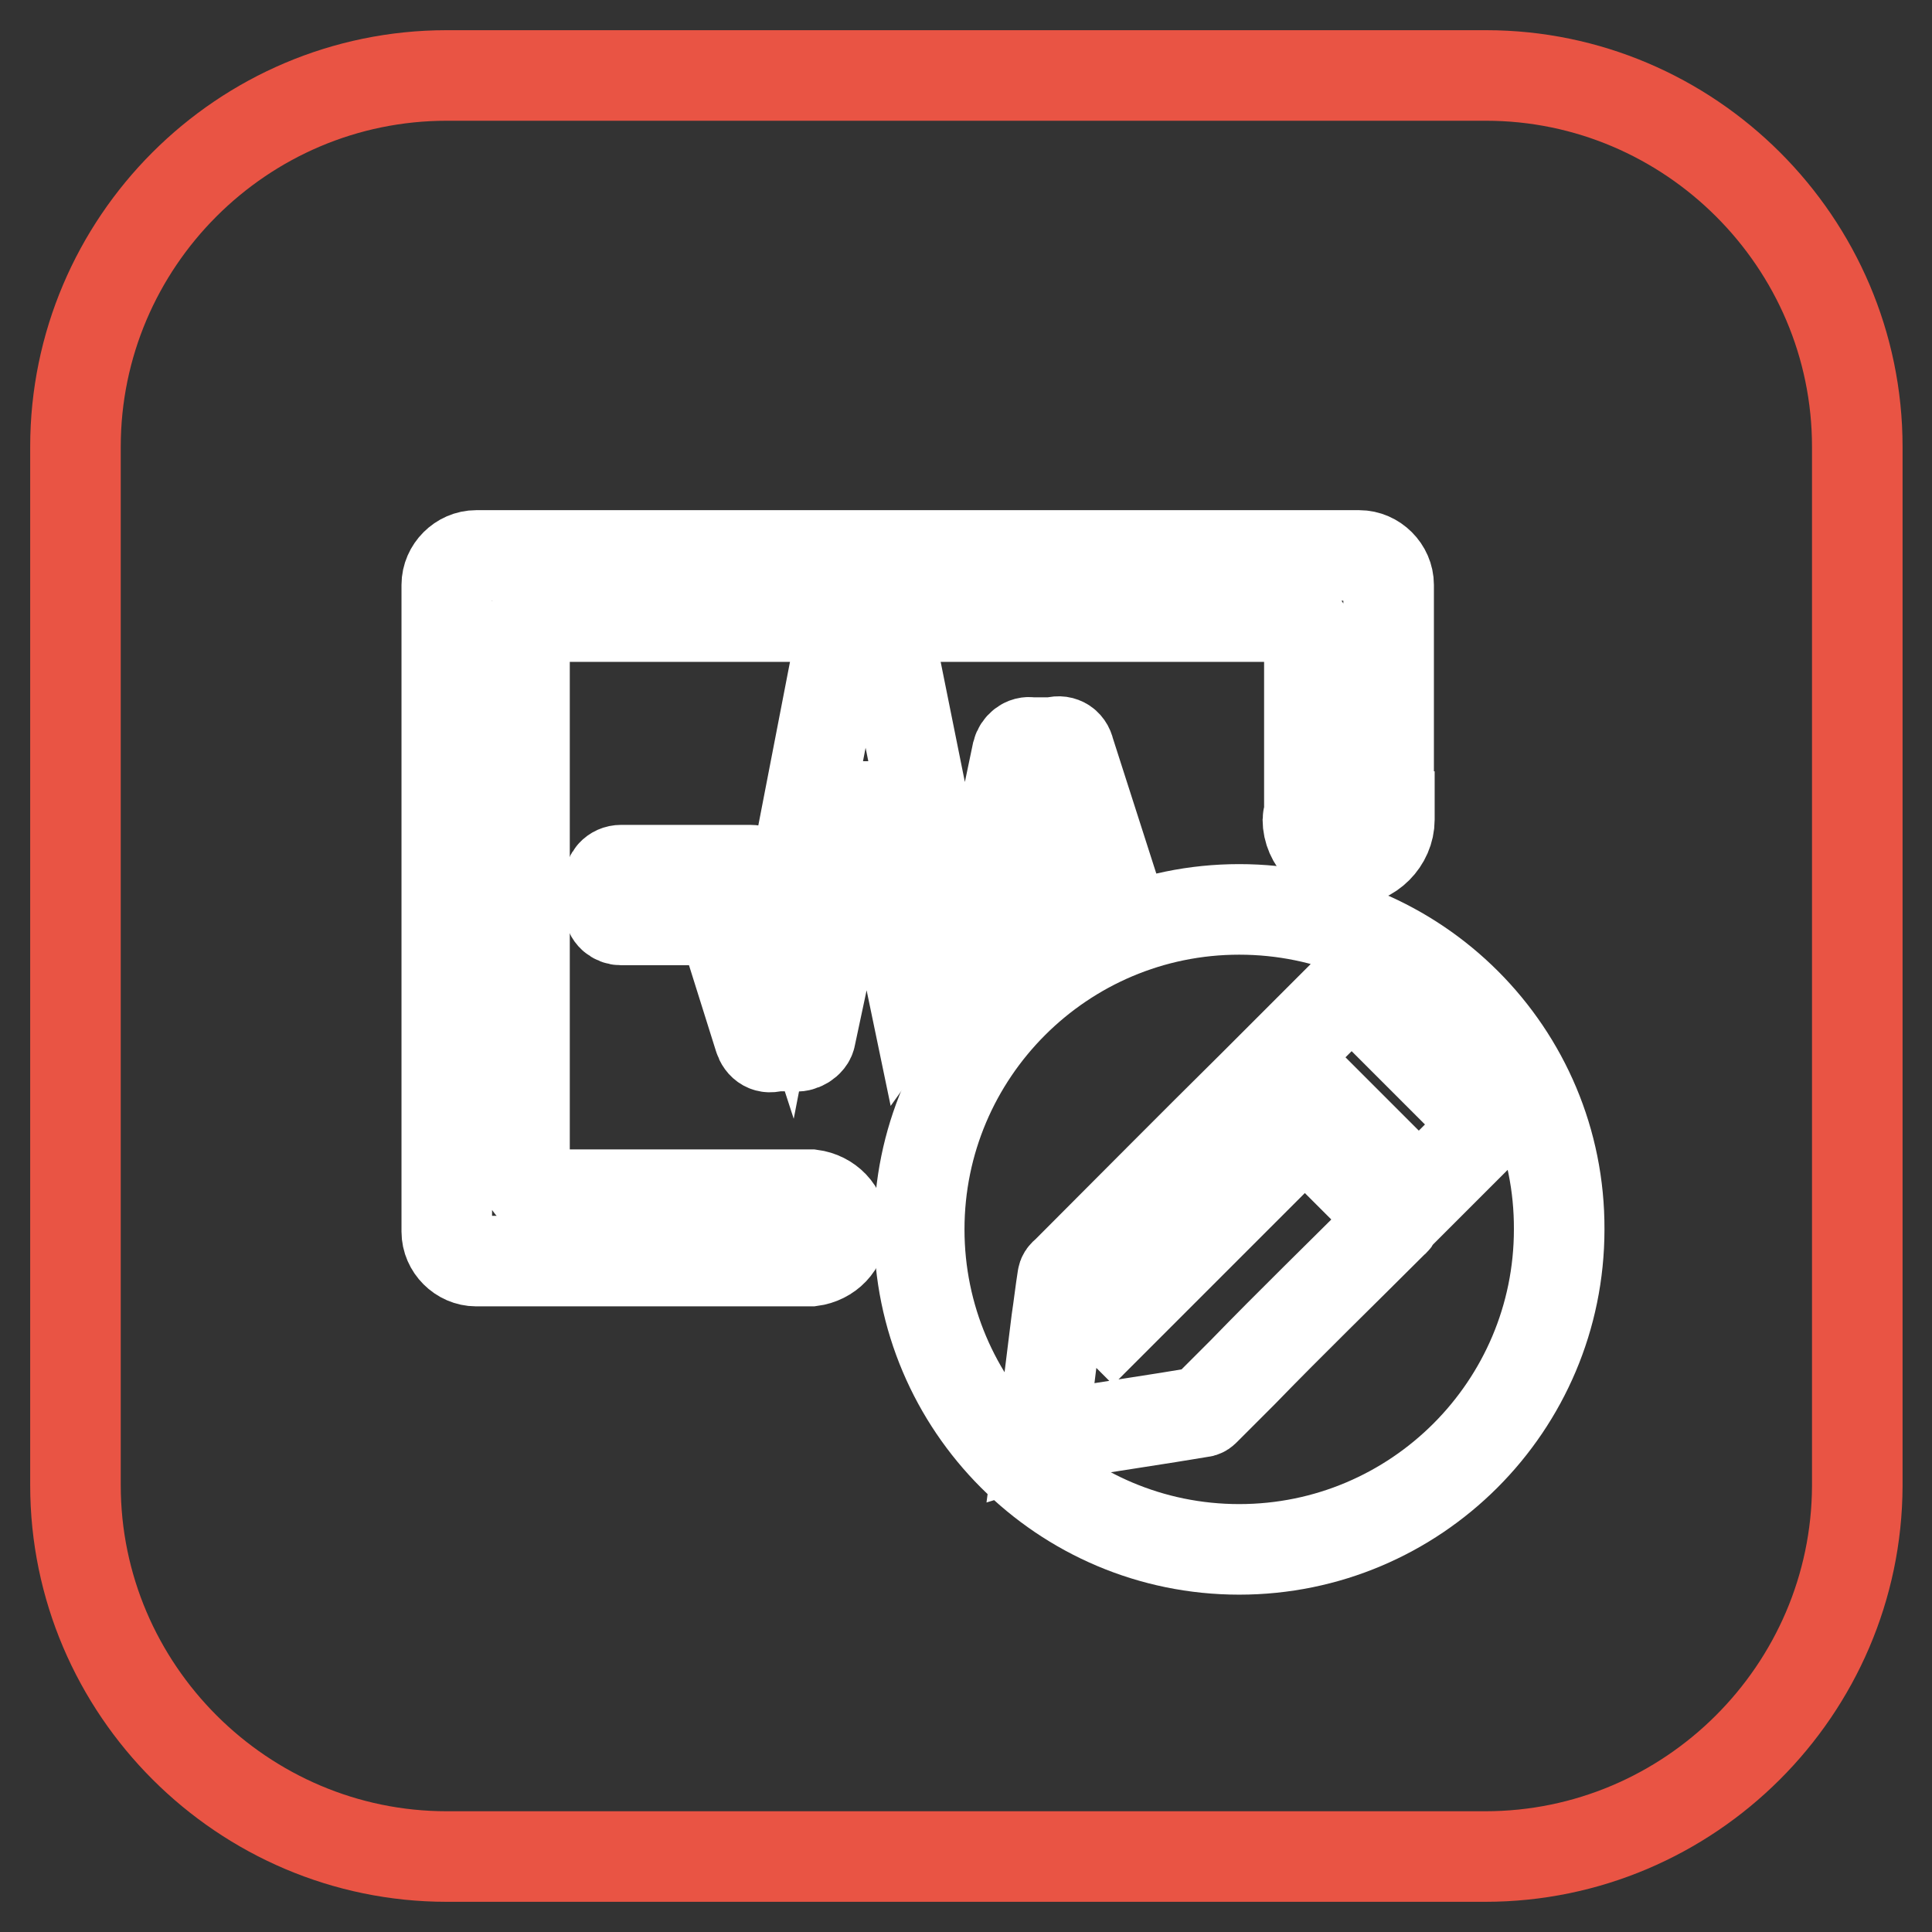 <?xml version="1.0" encoding="utf-8"?>
<!-- Svg Vector Icons : http://www.onlinewebfonts.com/icon -->
<!DOCTYPE svg PUBLIC "-//W3C//DTD SVG 1.1//EN" "http://www.w3.org/Graphics/SVG/1.1/DTD/svg11.dtd">
<svg version="1.1" xmlns="http://www.w3.org/2000/svg" xmlns:xlink="http://www.w3.org/1999/xlink" x="0px" y="0px" viewBox="0 0 256 256" enable-background="new 0 0 256 256" xml:space="preserve">
<rect x="0" y="0" width="256" height="256" fill="#333333" stroke="none"/>
<g> <path stroke-width="12" fill-opacity="0" stroke="#e95444"  d="M196.8,246H59.2c-27,0-49.2-22.1-49.2-49.2V59.2C10,32.1,32.1,10,59.2,10h137.7c27,0,49.2,22.1,49.2,49.2 v137.7C246,223.9,223.9,246,196.8,246L196.8,246z"/> <path stroke-width="12" fill-opacity="0" stroke="#ffffff"  d="M164.2,120.5c-23.4,0-42.4,19-42.4,42.4c0,23.4,19,42.4,42.4,42.4s42.4-19,42.4-42.4 C206.7,139.5,187.7,120.5,164.2,120.5L164.2,120.5z M184.4,162.1c-6.6,6.6-13.3,13.1-19.8,19.8l-4.9,4.9c-0.2,0.2-0.3,0.3-0.5,0.3 c-5.9,1-11.6,1.8-17.5,2.8c-1.1,0.2-2.5,0.3-3.8,0.7c0.2-1.5,0.3-3,0.7-4.3L140,175c0.3-2,0.5-3.8,0.8-5.7c0-0.2,0.2-0.5,0.3-0.5 c8.4-8.4,16.6-16.7,24.9-24.9l0.2-0.2l2.3,2.3c-8.2,8-16.7,16.4-25.1,24.7c1.3,1.5,2.6,2.8,4.1,4.3l25.4-25.4l12,12 C184.7,161.9,184.5,161.9,184.4,162.1L184.4,162.1z M188,158.3l-18.2-18.2l9.3-9.3l18.2,18.2L188,158.3L188,158.3z"/> <path stroke-width="12" fill-opacity="0" stroke="#ffffff"  d="M184,108.2V77.5c0-2.1-1.8-3.9-3.9-3.9h-117c-2.1,0-3.9,1.8-3.9,3.9v85.7c0,2.1,1.8,3.9,3.9,3.9h44.4 c2.3-0.3,4.1-2.1,4.1-4.4c0-2.3-1.8-4.1-4.1-4.4H72.8c-1.8,0-3.3-1.5-3.3-3.3v-70c0-1.8,1.5-3.3,3.3-3.3h97.4 c1.8,0,3.3,1.5,3.3,3.3v22.6c0,0.3-0.2,0.7-0.2,1c0,2.9,2.5,5.4,5.4,5.4c2.9,0,5.4-2.5,5.4-5.4V108.2z"/> <path stroke-width="12" fill-opacity="0" stroke="#ffffff"  d="M138.2,116.7l0.8-3.8l0.8,2.8c2-1,4.1-2,6.2-2.8l-4.3-13.4c-0.2-1-1.1-1.5-2.1-1.1h-3 c-0.8-0.2-1.6,0.5-1.8,1.3l-4.6,22C132.9,119.8,135.5,118.2,138.2,116.7z M121.1,131.9c1.5-2.1,3.3-4.3,5.1-6.1l-8-39.7 c-0.2-0.8-1.1-1.5-2-1.1h-3.6c-1.1,0-1.5,1.1-1.5,1.1l-7.4,38.2l-2.6-8c-0.3-1-1.1-1-2.1-1H82.3c-1,0-1.6,0.8-1.6,1.6v3.4 c0,1,0.8,1.6,1.6,1.6h13.4l4.9,15.6c0.3,1,1.1,1.5,2.1,1.1h2.6c0.8,0.2,2-0.5,2.1-1.3l7.5-35.2L121.1,131.9z"/></g>
</svg>
